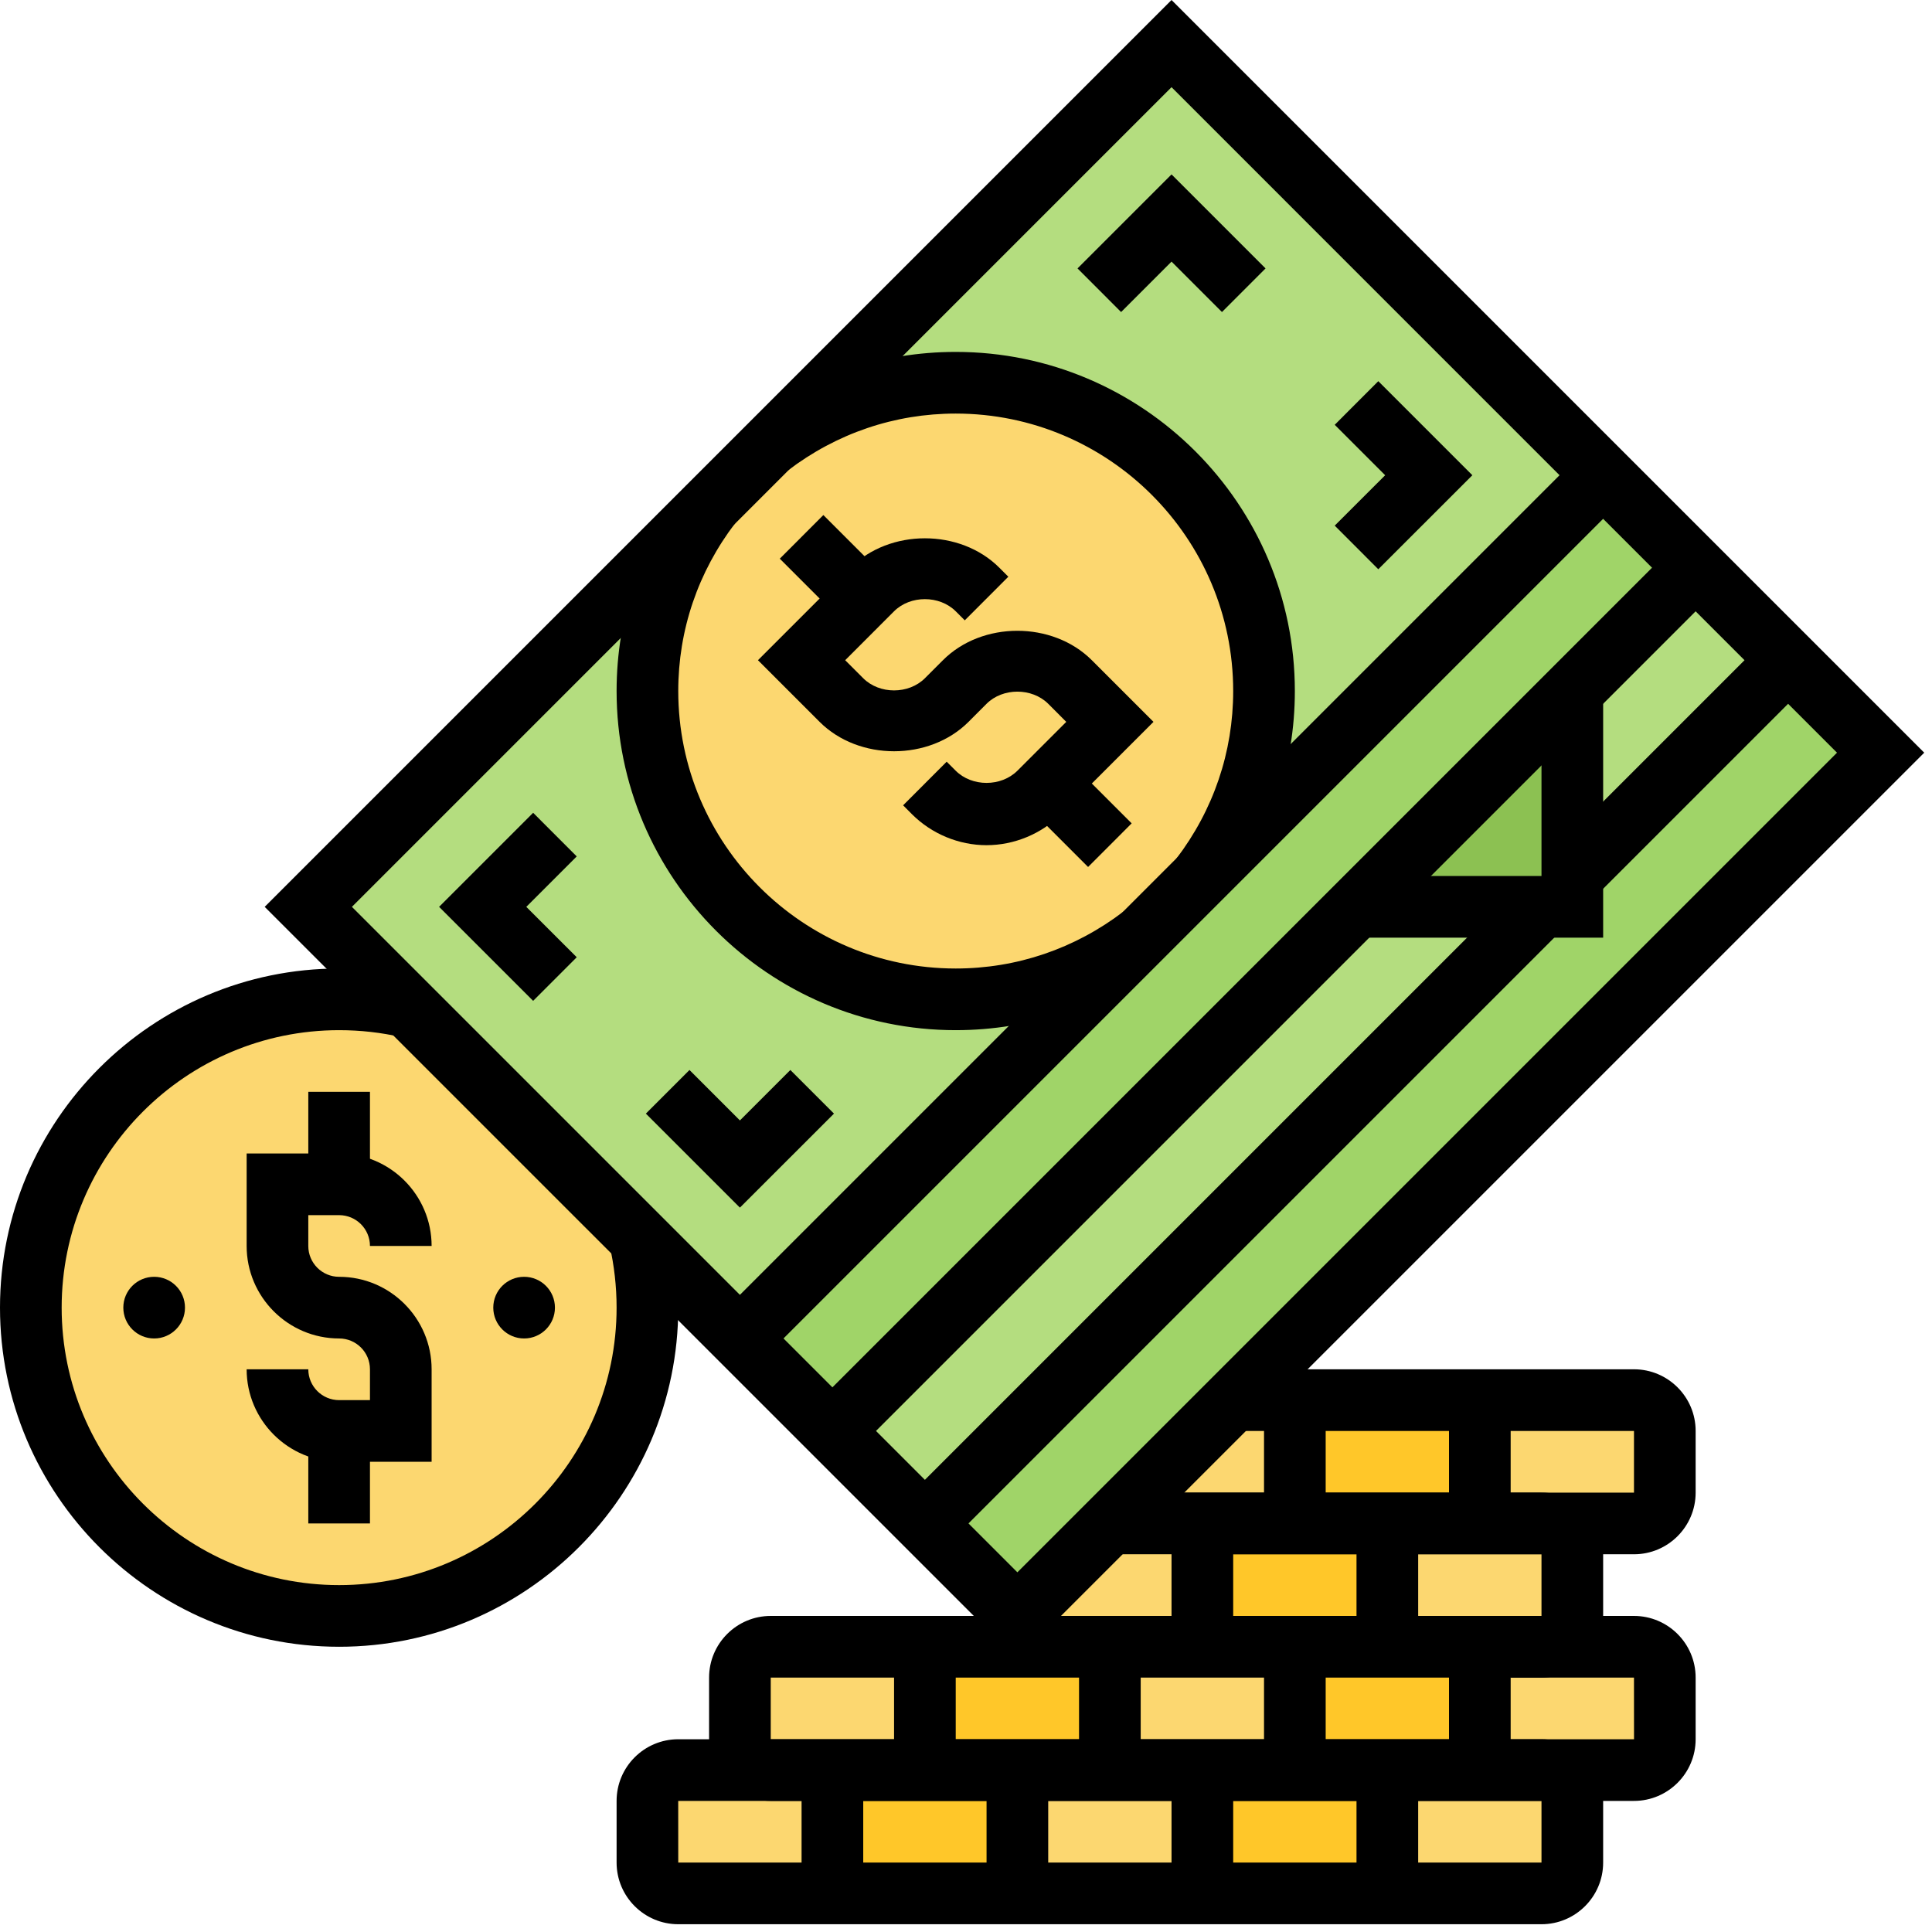 <?xml version="1.0" encoding="UTF-8" standalone="no"?><!DOCTYPE svg PUBLIC "-//W3C//DTD SVG 1.1//EN" "http://www.w3.org/Graphics/SVG/1.1/DTD/svg11.dtd"><svg width="100%" height="100%" viewBox="0 0 47 47" version="1.1" xmlns="http://www.w3.org/2000/svg" xmlns:xlink="http://www.w3.org/1999/xlink" xml:space="preserve" xmlns:serif="http://www.serif.com/" style="fill-rule:evenodd;clip-rule:evenodd;stroke-linejoin:round;stroke-miterlimit:2;"><rect x="24.75" y="37.061" width="4.5" height="3" style="fill:#fcd770;fill-rule:nonzero;"/><path d="M38.25,37.811l0,1.5c0,0.412 -0.338,0.75 -0.75,0.75l-3.75,-0l0,-3l3.75,-0c0.412,-0 0.75,0.337 0.75,0.75Z" style="fill:#fcd770;fill-rule:nonzero;"/><path d="M27,37.061l3,-3l1.5,-0l0,3l-4.5,-0Z" style="fill:#fcd770;fill-rule:nonzero;"/><path d="M40.5,34.811l0,1.5c0,0.412 -0.338,0.75 -0.75,0.75l-3.75,-0l0,-3l3.75,-0c0.412,-0 0.75,0.337 0.75,0.75Z" style="fill:#fcd770;fill-rule:nonzero;"/><path d="M12.75,31.061c0.413,-0 0.75,0.337 0.75,0.75c0,0.412 -0.337,0.75 -0.75,0.75c-0.413,-0 -0.75,-0.338 -0.75,-0.75c0,-0.413 0.337,-0.75 0.75,-0.75Z" style="fill-rule:nonzero;"/><path d="M3.75,31.061c0.413,-0 0.75,0.337 0.75,0.75c0,0.412 -0.337,0.75 -0.75,0.75c-0.413,-0 -0.75,-0.338 -0.75,-0.75c0,-0.413 0.337,-0.75 0.75,-0.75Z" style="fill-rule:nonzero;"/><path d="M45.75,18.311l-21,21l-2.25,-2.25l15,-15l0.75,-0l0,-0.75l5.25,-5.25l2.25,2.25Z" style="fill:#a0d468;fill-rule:nonzero;"/><path d="M43.5,16.061l-5.25,5.25l0,-4.5l3,-3l2.25,2.25Z" style="fill:#b4dd7f;fill-rule:nonzero;"/><path d="M41.25,13.811l-21,21l-2.25,-2.25l9.787,-9.788l1.426,-1.425l9.787,-9.787l2.25,2.25Z" style="fill:#a0d468;fill-rule:nonzero;"/><path d="M40.5,40.811l0,1.5c0,0.412 -0.338,0.75 -0.75,0.75l-3.75,-0l0,-3l3.75,-0c0.412,-0 0.75,0.337 0.75,0.75Z" style="fill:#fcd770;fill-rule:nonzero;"/><path d="M39,11.561l-9.787,9.787c0.96,-1.26 1.537,-2.827 1.537,-4.537c0,-4.14 -3.361,-7.5 -7.5,-7.5c-1.71,-0 -3.277,0.577 -4.538,1.537l9.788,-9.787l10.5,10.5Z" style="fill:#b4dd7f;fill-rule:nonzero;"/><path d="M38.25,43.811l0,1.5c0,0.412 -0.338,0.75 -0.75,0.75l-3.75,-0l0,-3l3.75,-0c0.412,-0 0.75,0.337 0.75,0.75Z" style="fill:#fcd770;fill-rule:nonzero;"/><path d="M38.25,22.061l-5.25,-0l5.25,-5.25l0,5.25Z" style="fill:#8cc152;fill-rule:nonzero;"/><path d="M37.5,22.061l-15,15l-2.25,-2.25l12.75,-12.75l4.5,-0Z" style="fill:#b4dd7f;fill-rule:nonzero;"/><path d="M36,40.061l0,3l-4.5,-0l0,-3l4.5,-0Z" style="fill:#ffc729;fill-rule:nonzero;"/><path d="M36,34.061l0,3l-4.5,-0l0,-3l4.5,-0Z" style="fill:#ffc729;fill-rule:nonzero;"/><path d="M33.75,43.061l0,3l-4.5,-0l0,-3l4.5,-0Z" style="fill:#ffc729;fill-rule:nonzero;"/><path d="M33.75,37.061l0,3l-4.5,-0l0,-3l4.5,-0Z" style="fill:#ffc729;fill-rule:nonzero;"/><path d="M31.5,40.061l0,3l-4.5,-0l0,-3l4.5,-0Z" style="fill:#fcd770;fill-rule:nonzero;"/><path d="M30.75,16.811c0,1.71 -0.577,3.277 -1.537,4.537l-1.426,1.425c-1.26,0.96 -2.827,1.538 -4.537,1.538c-4.14,-0 -7.5,-3.361 -7.5,-7.5c-0,-1.71 0.578,-3.278 1.538,-4.538l1.424,-1.425c1.261,-0.96 2.828,-1.537 4.538,-1.537c4.139,-0 7.5,3.36 7.5,7.5Z" style="fill:#fcd770;fill-rule:nonzero;"/><path d="M29.25,43.061l0,3l-4.5,-0l0,-3l4.5,-0Z" style="fill:#fcd770;fill-rule:nonzero;"/><path d="M27.787,22.773l-9.787,9.788l-2.445,-2.446l-5.61,-5.609l-2.445,-2.445l9.788,-9.788c-0.96,1.26 -1.538,2.828 -1.538,4.538c0,4.139 3.36,7.5 7.5,7.5c1.71,-0 3.277,-0.578 4.537,-1.538Z" style="fill:#b4dd7f;fill-rule:nonzero;"/><path d="M27,40.061l0,3l-4.5,-0l0,-3l4.5,-0Z" style="fill:#ffc729;fill-rule:nonzero;"/><path d="M24.75,43.061l0,3l-4.5,-0l0,-3l4.5,-0Z" style="fill:#ffc729;fill-rule:nonzero;"/><path d="M22.5,40.061l0,3l-3.75,-0c-0.413,-0 -0.75,-0.338 -0.75,-0.75l0,-1.5c0,-0.413 0.337,-0.75 0.75,-0.75l3.75,-0Z" style="fill:#fcd770;fill-rule:nonzero;"/><path d="M20.25,43.061l0,3l-3.75,-0c-0.413,-0 -0.75,-0.338 -0.75,-0.75l0,-1.5c0,-0.413 0.337,-0.75 0.75,-0.75l3.75,-0Z" style="fill:#fcd770;fill-rule:nonzero;"/><path d="M15.555,30.115c0.128,0.548 0.195,1.111 0.195,1.696c0,4.14 -3.36,7.5 -7.5,7.5c-4.14,-0 -7.5,-3.36 -7.5,-7.5c0,-4.14 3.36,-7.5 7.5,-7.5c0.585,-0 1.147,0.067 1.695,0.195l5.61,5.609Z" style="fill:#fcd770;fill-rule:nonzero;"/><path d="M8.561,22.061l16.189,16.189l19.939,-19.939l-16.189,-16.19l-19.939,19.94Zm16.189,18.31l-18.311,-18.31l22.061,-22.061l18.311,18.311l-22.061,22.06Z" style="fill-rule:nonzero;"/><path d="M29.727,7.591l-1.227,-1.227l-1.227,1.227l-1.06,-1.061l2.287,-2.287l2.287,2.287l-1.06,1.061Z" style="fill-rule:nonzero;"/><path d="M33.53,13.848l-1.06,-1.061l1.227,-1.226l-1.227,-1.227l1.06,-1.061l2.288,2.288l-2.288,2.287Z" style="fill-rule:nonzero;"/><path d="M18,29.378l-2.288,-2.287l1.061,-1.061l1.227,1.227l1.227,-1.227l1.061,1.061l-2.288,2.287Z" style="fill-rule:nonzero;"/><path d="M12.97,24.348l-2.288,-2.287l2.288,-2.288l1.06,1.061l-1.227,1.227l1.227,1.226l-1.06,1.061Z" style="fill-rule:nonzero;"/><path d="M29.805,21.806l-1.193,-0.91c0.908,-1.189 1.388,-2.601 1.388,-4.085c0,-3.723 -3.028,-6.75 -6.75,-6.75c-1.484,-0 -2.896,0.48 -4.086,1.387l-0.91,-1.192c1.453,-1.11 3.18,-1.695 4.996,-1.695c4.549,-0 8.25,3.701 8.25,8.25c0,1.815 -0.586,3.543 -1.695,4.995Z" style="fill-rule:nonzero;"/><path d="M23.25,25.061c-4.549,-0 -8.25,-3.702 -8.25,-8.25c0,-1.816 0.586,-3.543 1.694,-4.996l1.193,0.91c-0.907,1.189 -1.387,2.601 -1.387,4.086c0,3.722 3.028,6.75 6.75,6.75c1.484,-0 2.897,-0.481 4.085,-1.388l0.911,1.192c-1.451,1.11 -3.179,1.696 -4.996,1.696Z" style="fill-rule:nonzero;"/><path d="M24,20.561c-0.674,-0 -1.333,-0.274 -1.811,-0.75l-0.219,-0.22l1.06,-1.061l0.22,0.22c0.395,0.394 1.103,0.395 1.501,-0.001l1.188,-1.188l-0.439,-0.44c-0.396,-0.394 -1.105,-0.394 -1.5,0l-0.439,0.44c-0.955,0.954 -2.668,0.953 -3.622,-0l-1.5,-1.5l2.25,-2.25c0.954,-0.954 2.667,-0.954 3.621,-0.001l0.22,0.22l-1.06,1.061l-0.22,-0.22c-0.395,-0.394 -1.105,-0.394 -1.5,0l-1.189,1.19l0.439,0.439c0.395,0.394 1.104,0.395 1.501,-0.001l0.438,-0.438c0.952,-0.954 2.666,-0.954 3.621,-0.001l1.501,1.501l-2.25,2.25c-0.478,0.476 -1.138,0.75 -1.811,0.75Z" style="fill-rule:nonzero;"/><path d="M26.47,21.091l-1.5,-1.5l1.06,-1.061l1.5,1.5l-1.06,1.061Z" style="fill-rule:nonzero;"/><path d="M20.47,15.091l-1.5,-1.5l1.06,-1.061l1.5,1.5l-1.06,1.061Z" style="fill-rule:nonzero;"/><path d="M10.5,35.561l-2.25,-0c-1.241,-0 -2.25,-1.01 -2.25,-2.25l1.5,-0c0,0.414 0.336,0.75 0.75,0.75l0.75,-0l0,-0.75c0,-0.415 -0.336,-0.75 -0.75,-0.75c-1.241,-0 -2.25,-1.01 -2.25,-2.25l0,-2.25l2.25,-0c1.241,-0 2.25,1.009 2.25,2.25l-1.5,-0c0,-0.415 -0.336,-0.75 -0.75,-0.75l-0.75,-0l0,0.75c0,0.414 0.336,0.75 0.75,0.75c1.241,-0 2.25,1.009 2.25,2.25l0,2.25Z" style="fill-rule:nonzero;"/><rect x="7.5" y="26.561" width="1.5" height="2.25" style="fill-rule:nonzero;"/><rect x="7.5" y="34.811" width="1.5" height="2.25" style="fill-rule:nonzero;"/><path d="M13.5,31.811c0,0.414 -0.336,0.75 -0.75,0.75c-0.414,-0 -0.75,-0.336 -0.75,-0.75c0,-0.415 0.336,-0.75 0.75,-0.75c0.414,-0 0.75,0.335 0.75,0.75Z" style="fill-rule:nonzero;"/><path d="M4.5,31.811c0,0.414 -0.336,0.75 -0.75,0.75c-0.414,-0 -0.75,-0.336 -0.75,-0.75c0,-0.415 0.336,-0.75 0.75,-0.75c0.414,-0 0.75,0.335 0.75,0.75Z" style="fill-rule:nonzero;"/><path d="M37.5,43.811l-21.001,-0l0.001,1.5l21,-0l0,-1.5Zm0,3l-21,-0c-0.827,-0 -1.5,-0.673 -1.5,-1.5l0,-1.5c0,-0.828 0.673,-1.5 1.5,-1.5l21,-0c0.827,-0 1.5,0.672 1.5,1.5l0,1.5c0,0.827 -0.673,1.5 -1.5,1.5Z" style="fill-rule:nonzero;"/><rect x="28.5" y="43.061" width="1.5" height="3" style="fill-rule:nonzero;"/><rect x="24" y="43.061" width="1.5" height="3" style="fill-rule:nonzero;"/><rect x="19.5" y="43.061" width="1.5" height="3" style="fill-rule:nonzero;"/><rect x="33" y="43.061" width="1.5" height="3" style="fill-rule:nonzero;"/><path d="M18.75,40.811l0,1.5l21.001,-0l-0.001,-1.5l-21,-0Zm21,3l-21,-0c-0.827,-0 -1.5,-0.673 -1.5,-1.5l-0,-1.5c-0,-0.828 0.673,-1.5 1.5,-1.5l21,-0c0.827,-0 1.5,0.672 1.5,1.5l-0,1.5c-0,0.827 -0.673,1.5 -1.5,1.5Z" style="fill-rule:nonzero;"/><rect x="30.75" y="40.061" width="1.5" height="3" style="fill-rule:nonzero;"/><rect x="26.25" y="40.061" width="1.5" height="3" style="fill-rule:nonzero;"/><rect x="21.75" y="40.061" width="1.5" height="3" style="fill-rule:nonzero;"/><rect x="35.25" y="40.061" width="1.5" height="3" style="fill-rule:nonzero;"/><path d="M37.5,40.811l-0.75,-0l0,-1.5l0.75,-0l0,-1.5l-9,-0l0,-1.5l9,-0c0.827,-0 1.5,0.672 1.5,1.5l0,1.5c0,0.827 -0.673,1.5 -1.5,1.5Z" style="fill-rule:nonzero;"/><rect x="28.5" y="37.061" width="1.5" height="3" style="fill-rule:nonzero;"/><rect x="33" y="37.061" width="1.5" height="3" style="fill-rule:nonzero;"/><path d="M39.75,37.811l-12.75,-0l0,-1.5l12.75,-0l0,-1.5l-9.75,-0l0,-1.5l9.75,-0c0.827,-0 1.5,0.672 1.5,1.5l0,1.5c0,0.827 -0.673,1.5 -1.5,1.5Z" style="fill-rule:nonzero;"/><rect x="35.25" y="34.061" width="1.5" height="3" style="fill-rule:nonzero;"/><path d="M8.25,40.061c-4.549,-0 -8.25,-3.702 -8.25,-8.25c0,-4.549 3.701,-8.25 8.25,-8.25c0.631,-0 1.257,0.071 1.861,0.21l-0.339,1.462c-0.494,-0.115 -1.006,-0.172 -1.522,-0.172c-3.722,-0 -6.75,3.027 -6.75,6.75c0,3.722 3.028,6.75 6.75,6.75c3.722,-0 6.75,-3.028 6.75,-6.75c0,-0.514 -0.058,-1.027 -0.172,-1.524l1.461,-0.337c0.14,0.608 0.211,1.234 0.211,1.861c0,4.548 -3.701,8.25 -8.25,8.25Z" style="fill-rule:nonzero;"/><path d="M18.53,33.091l-1.06,-1.061l21,-21l1.06,1.061l-21,21Z" style="fill-rule:nonzero;"/><path d="M20.78,35.341l-1.06,-1.061l21,-21l1.06,1.061l-21,21Z" style="fill-rule:nonzero;"/><path d="M38.78,21.841l-1.06,-1.061l5.25,-5.25l1.06,1.061l-5.25,5.25Z" style="fill-rule:nonzero;"/><path d="M23.03,37.591l-1.06,-1.061l15.214,-15.214l1.06,1.061l-15.214,15.214Z" style="fill-rule:nonzero;"/><path d="M39,22.811l-6,-0l0,-1.5l4.5,-0l0,-4.5l1.5,-0l0,6Z" style="fill-rule:nonzero;"/><rect x="30.75" y="34.061" width="1.5" height="3" style="fill-rule:nonzero;"/></svg>